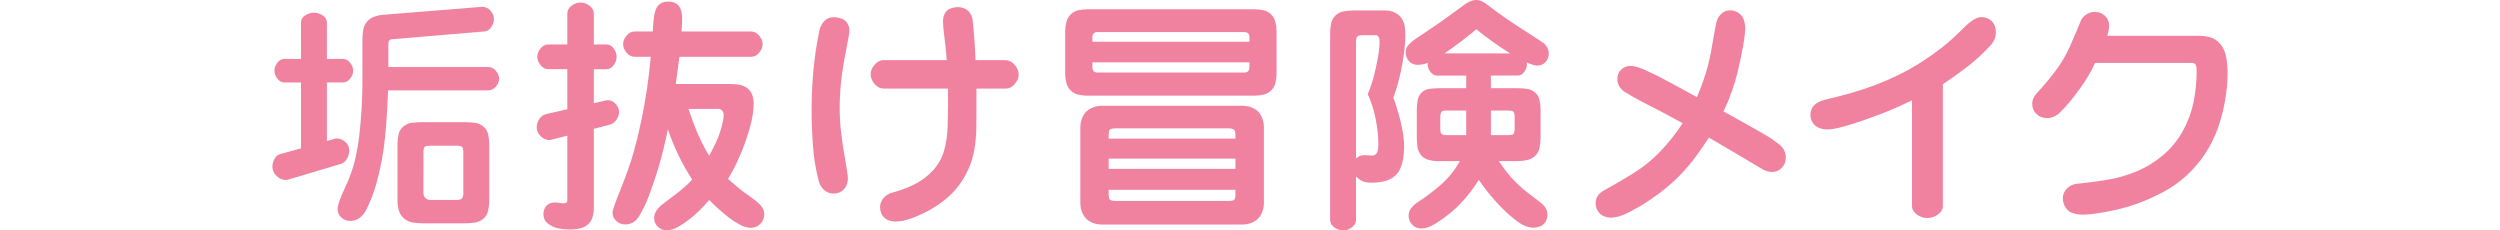 <?xml version="1.0" encoding="UTF-8"?>
<svg id="_レイヤー_2" data-name="レイヤー_2" xmlns="http://www.w3.org/2000/svg" xmlns:xlink="http://www.w3.org/1999/xlink" viewBox="0 0 358 33">
  <defs>
    <style>
      .cls-1 {
        fill: none;
      }

      .cls-2 {
        fill: #f082a0;
      }

      .cls-3 {
        clip-path: url(#clippath);
      }
    </style>
    <clipPath id="clippath">
      <rect class="cls-1" width="358" height="33"/>
    </clipPath>
  </defs>
  <g id="_レイヤー_1-2" data-name="レイヤー_1">
    <g class="cls-3">
      <g>
        <path class="cls-2" d="M46.81,11.805v8.388l1.07-.311c.115-.035.236-.052.362-.052.437,0,.843.167,1.217.501.374.334.561.742.561,1.225,0,.392-.109.78-.328,1.165-.219.386-.518.636-.897.751l-7.508,2.244c-.138.035-.259.052-.362.052-.495,0-.938-.192-1.329-.578-.391-.385-.587-.831-.587-1.338,0-.368.098-.736.293-1.105.196-.368.478-.598.846-.69l2.951-.811v-9.441h-2.382c-.391,0-.725-.181-1.001-.544s-.414-.745-.414-1.148c0-.391.138-.768.414-1.13s.61-.544,1.001-.544h2.382V3.228c0-.425.204-.768.613-1.027s.826-.388,1.251-.388c.414,0,.826.129,1.234.388s.613.601.613,1.027v5.212h2.296c.403,0,.748.181,1.036.544.288.362.431.74.431,1.13,0,.403-.144.785-.431,1.148-.288.362-.633.544-1.036.544h-2.296ZM55.612,9.596h14.308c.403,0,.762.179,1.079.535.316.357.475.737.475,1.139s-.158.783-.475,1.139c-.316.357-.676.535-1.079.535h-14.343c-.046,1.139-.104,2.276-.173,3.409-.069,1.134-.161,2.267-.276,3.4-.115,1.134-.279,2.258-.492,3.374-.213,1.116-.475,2.224-.785,3.322-.311,1.099-.748,2.238-1.312,3.417-.564,1.179-1.363,1.769-2.399,1.769-.506,0-.932-.167-1.277-.501s-.518-.742-.518-1.225c0-.506.345-1.498,1.036-2.977.69-1.478,1.177-2.825,1.458-4.039.282-1.214.492-2.439.63-3.676.138-1.237.245-2.479.319-3.728.075-1.248.112-2.494.112-3.737v-6.093c0-.437.035-.877.104-1.32.069-.443.239-.837.509-1.182s.616-.595,1.036-.751.854-.25,1.303-.285l14.135-1.139h.086c.449,0,.837.181,1.165.544s.492.763.492,1.2c0,.392-.127.777-.38,1.156s-.575.587-.967.621l-13.117,1.105c-.161.012-.296.041-.406.086-.109.046-.178.138-.207.276s-.043.271-.043.397v3.228ZM63.482,17.501h3.038c.449,0,.912.023,1.389.069.478.046.903.219,1.277.518.374.299.613.685.716,1.156.104.472.155.938.155,1.398v8.215c0,.438-.058.895-.173,1.372-.115.478-.36.86-.734,1.148s-.8.46-1.277.518-.946.086-1.407.086h-5.92c-.46,0-.929-.037-1.407-.112s-.9-.265-1.269-.57-.618-.688-.751-1.148c-.132-.46-.198-.92-.198-1.381v-8.129c0-.46.052-.926.155-1.398.104-.471.342-.857.716-1.156.374-.299.8-.471,1.277-.518.478-.046.941-.069,1.389-.069h3.02ZM60.635,24.698v2.969c0,.276.095.507.285.69.19.184.423.276.699.276h3.797c.161,0,.325-.023.492-.069.167-.046.282-.152.345-.319.063-.167.095-.331.095-.492v-6.006c0-.173-.023-.342-.069-.509-.046-.167-.152-.27-.319-.311-.167-.04-.337-.06-.509-.06h-3.918c-.173,0-.342.02-.509.06-.167.041-.273.144-.319.311-.046.167-.069.337-.069.509v2.951Z"/>
        <path class="cls-2" d="M85.038,9.907v4.867l1.812-.414c.069-.011.138-.017.207-.017.403,0,.768.176,1.096.526.328.351.492.74.492,1.165,0,.392-.127.768-.38,1.13s-.564.59-.932.682l-2.296.604v11.374c0,.426-.063.854-.19,1.286s-.362.788-.708,1.07-.736.466-1.174.552-.874.129-1.312.129c-.564,0-1.113-.049-1.648-.147s-1.033-.316-1.493-.656-.69-.814-.69-1.424c0-.288.063-.561.19-.82s.314-.46.561-.604c.247-.144.526-.216.837-.216.219,0,.44.02.664.06.224.041.452.06.682.06.322,0,.483-.132.483-.397v-9.286l-2.313.587c-.092.023-.184.035-.276.035-.449,0-.86-.187-1.234-.561-.374-.374-.561-.797-.561-1.269,0-.402.124-.794.371-1.174s.567-.615.958-.708l3.055-.69v-5.747h-2.744c-.414,0-.777-.19-1.087-.57s-.466-.782-.466-1.208c0-.414.155-.811.466-1.191s.673-.57,1.087-.57h2.744V1.95c0-.449.201-.825.604-1.13.403-.305.834-.457,1.294-.457.449,0,.877.153,1.286.457.408.305.613.682.613,1.13v4.418h1.812c.414,0,.759.19,1.036.57s.414.777.414,1.191-.138.814-.414,1.2c-.276.386-.621.578-1.036.578h-1.812ZM97.292,8.129c-.161,1.3-.334,2.601-.518,3.901h7.784c.414,0,.831.032,1.251.095.42.064.805.219,1.156.466.351.248.598.57.742.967s.216.809.216,1.234c0,.863-.121,1.79-.362,2.779-.242.99-.526,1.936-.854,2.839-.328.904-.693,1.792-1.096,2.667-.403.875-.857,1.72-1.363,2.537.368.334.742.662,1.122.984.38.322.771.633,1.174.932.403.299.805.587,1.208.863s.785.604,1.148.984.544.817.544,1.312c0,.529-.187.984-.561,1.363s-.826.57-1.355.57c-.506,0-1.059-.164-1.657-.492s-1.136-.682-1.614-1.061-.944-.774-1.398-1.182c-.454-.408-.889-.825-1.303-1.251-.414.495-.846.964-1.294,1.407-.449.443-.923.866-1.424,1.269s-1.056.782-1.666,1.139-1.185.535-1.726.535c-.472,0-.886-.173-1.243-.518s-.535-.759-.535-1.243c0-.403.124-.777.371-1.122s.538-.639.872-.88c.725-.552,1.453-1.107,2.183-1.666.731-.558,1.407-1.17,2.028-1.838-1.461-2.255-2.623-4.654-3.486-7.197-.173.852-.36,1.7-.561,2.546s-.423,1.683-.664,2.511-.501,1.651-.777,2.468c-.276.817-.572,1.631-.889,2.442s-.719,1.622-1.208,2.434-1.159,1.217-2.011,1.217c-.483,0-.906-.164-1.269-.492s-.544-.734-.544-1.217c0-.311.403-1.464,1.208-3.461.805-1.996,1.415-3.737,1.829-5.221s.777-2.977,1.087-4.479.581-3.017.811-4.548c.23-1.53.408-3.06.535-4.591h-2.313c-.437,0-.82-.192-1.148-.578-.328-.385-.492-.797-.492-1.234,0-.425.164-.834.492-1.225.328-.391.711-.587,1.148-.587h2.606c.035-.483.066-.969.095-1.458.029-.489.112-.963.25-1.424.265-.932.886-1.398,1.864-1.398,1.335,0,2.002.811,2.002,2.434,0,.392-.029,1.007-.086,1.847h9.959c.437,0,.82.196,1.148.587.328.392.492.8.492,1.225,0,.438-.164.849-.492,1.234-.328.386-.711.578-1.148.578h-10.269ZM101.555,22.299c.334-.61.65-1.228.949-1.855.299-.627.561-1.338.785-2.132s.337-1.415.337-1.864c0-.218-.066-.414-.198-.587s-.314-.259-.544-.259h-4.28c.368,1.162.791,2.307,1.269,3.435.478,1.128,1.038,2.215,1.683,3.262Z"/>
        <path class="cls-2" d="M117.289,4.643c.069-.575.288-1.081.656-1.519.368-.437.857-.656,1.467-.656.357,0,.716.064,1.079.19.362.127.644.348.846.664.201.317.302.664.302,1.044,0,.311-.17,1.309-.509,2.995-.339,1.686-.572,3.173-.699,4.462-.127,1.289-.19,2.509-.19,3.659,0,1.082.063,2.198.19,3.348.127,1.151.322,2.468.587,3.952s.397,2.405.397,2.762c0,.38-.081.742-.242,1.087s-.406.613-.734.803-.682.285-1.061.285c-.564,0-1.041-.19-1.433-.57s-.639-.84-.742-1.381c-.414-1.622-.682-3.297-.803-5.022s-.181-3.371-.181-4.936c0-1.864.083-3.733.25-5.609.167-1.875.44-3.728.82-5.558ZM139.829,12.686v2.244c0,1.093-.006,2.189-.017,3.288-.012,1.099-.109,2.183-.293,3.253-.161.909-.423,1.781-.785,2.615-.362.834-.808,1.617-1.338,2.347-.529.731-1.145,1.389-1.847,1.976s-1.444,1.105-2.226,1.553-1.637.854-2.563,1.217-1.769.544-2.529.544c-.276,0-.552-.04-.828-.121s-.521-.216-.734-.406-.374-.417-.483-.682-.164-.535-.164-.811c0-.529.173-.986.518-1.372.345-.385.765-.635,1.26-.751,1.082-.287,2.12-.676,3.115-1.165.995-.489,1.878-1.148,2.649-1.976s1.312-1.778,1.622-2.848.483-2.261.518-3.573.052-2.318.052-3.02c0-.771-.006-1.542-.017-2.313h-9.217c-.472,0-.897-.216-1.277-.647s-.57-.894-.57-1.389.19-.958.57-1.389.805-.647,1.277-.647h9.044c-.058-.943-.161-1.982-.311-3.115-.15-1.133-.224-1.959-.224-2.477,0-.38.086-.739.259-1.079.173-.339.44-.578.803-.716s.728-.207,1.096-.207c.345,0,.685.081,1.018.242.334.161.59.403.768.725.178.322.285.662.319,1.018.196,1.864.328,3.734.397,5.609h4.28c.483,0,.921.219,1.312.656.391.438.587.909.587,1.415,0,.472-.187.923-.561,1.355s-.803.647-1.286.647h-4.194Z"/>
        <path class="cls-2" d="M167.666,1.329h11.961c.426,0,.857.046,1.294.138.437.092.811.297,1.122.613.311.317.515.694.613,1.13.098.438.147.869.147,1.294v6.006c0,.438-.049.875-.147,1.312-.098.438-.302.811-.613,1.122s-.685.515-1.122.613c-.437.098-.869.147-1.294.147h-23.904c-.426,0-.857-.049-1.294-.147-.437-.098-.811-.302-1.122-.613s-.518-.684-.621-1.122c-.104-.437-.155-.874-.155-1.312v-6.006c0-.425.052-.857.155-1.294.104-.437.311-.814.621-1.13.311-.316.685-.52,1.122-.613.437-.092.869-.138,1.294-.138h11.944ZM167.873,15.154h10.114c.541,0,1.059.124,1.553.371.495.248.86.621,1.096,1.122s.354,1.021.354,1.562v10.908c0,.541-.127,1.059-.38,1.553s-.624.866-1.113,1.113-1.01.371-1.562.371h-20.194c-.541,0-1.059-.124-1.553-.371s-.866-.618-1.113-1.113-.371-1.012-.371-1.553v-10.908c0-.541.124-1.061.371-1.562s.618-.874,1.113-1.122c.495-.247,1.013-.371,1.553-.371h10.131ZM156.43,5.972h22.489v-.621c0-.506-.253-.759-.759-.759h-20.987c-.495,0-.742.253-.742.759v.621ZM178.919,8.923h-22.489v.708c0,.507.247.759.742.759h20.987c.506,0,.759-.253.759-.759v-.708ZM158.76,19.848h18.157v-.587c0-.149-.026-.305-.078-.466-.052-.161-.158-.27-.319-.328-.161-.057-.322-.086-.483-.086h-16.379c-.173,0-.342.023-.509.069-.167.046-.273.153-.319.319-.046.167-.069.331-.069.492v.587ZM176.917,22.713h-18.157v1.467h18.157v-1.467ZM176.917,27.184h-18.157v.708c0,.161.023.325.069.492.046.167.152.274.319.319.167.046.337.069.509.069h16.379c.173,0,.342-.023.509-.069.167-.046.27-.152.311-.319.04-.167.06-.331.06-.492v-.708Z"/>
        <path class="cls-2" d="M199.536,13.963c.265.759.509,1.527.734,2.304s.414,1.582.57,2.416c.155.834.233,1.62.233,2.356,0,.449-.04.964-.121,1.545-.081.581-.236,1.122-.466,1.622s-.572.904-1.027,1.208c-.454.305-.961.507-1.519.604-.558.098-1.084.147-1.579.147-.391,0-.742-.046-1.053-.138-.311-.092-.685-.339-1.122-.742v6.196c0,.426-.201.785-.604,1.079s-.817.44-1.243.44c-.437,0-.857-.147-1.26-.44s-.604-.653-.604-1.079V4.729c0-.449.046-.903.138-1.363.092-.46.308-.848.647-1.165.339-.316.742-.512,1.208-.587.466-.075.923-.112,1.372-.112h4.677c.38,0,.78.098,1.2.293.42.196.751.472.992.828.242.357.391.751.449,1.182s.086.86.086,1.286c0,1.105-.152,2.503-.457,4.194s-.722,3.251-1.251,4.677ZM194.186,22.731c.092-.126.201-.224.328-.293.288-.149.593-.224.915-.224.104,0,.273.012.509.035.236.023.4.035.492.035.334,0,.575-.123.725-.371.15-.247.224-.682.224-1.303,0-1.058-.124-2.232-.371-3.521-.247-1.288-.63-2.491-1.148-3.607.334-.782.61-1.582.828-2.399.219-.817.417-1.706.595-2.667.178-.96.268-1.74.268-2.339,0-.138-.006-.276-.017-.414s-.06-.276-.147-.414-.198-.207-.337-.207h-1.985c-.161,0-.325.023-.492.069-.167.046-.273.153-.319.319-.046.167-.069.331-.069.492v16.811ZM204.455,8.975c-.161.081-.328.144-.501.19-.322.081-.644.121-.967.121-.506,0-.918-.184-1.234-.552-.316-.368-.475-.782-.475-1.243,0-.414.158-.788.475-1.122.316-.333.653-.615,1.01-.846.575-.38,1.148-.759,1.717-1.139s1.136-.765,1.7-1.156c.564-.391,1.122-.791,1.674-1.2.552-.408,1.148-.848,1.786-1.32.639-.471,1.217-.708,1.735-.708s1.036.213,1.553.639c.863.656,1.743,1.298,2.641,1.924.897.627,1.806,1.231,2.727,1.812.921.581,1.835,1.177,2.744,1.786.495.426.742.938.742,1.536,0,.449-.152.843-.457,1.182-.305.34-.688.509-1.148.509-.299,0-.633-.075-1.001-.224-.184-.057-.362-.132-.535-.224.012.115.017.213.017.293,0,.357-.129.711-.388,1.061-.259.351-.567.526-.923.526h-3.849v1.812h3.745c.437,0,.883.026,1.338.078s.857.222,1.208.509c.351.288.575.656.673,1.105s.147.886.147,1.312v4.073c0,.449-.043.912-.129,1.389-.086.478-.296.88-.63,1.208s-.739.538-1.217.63c-.478.092-.941.138-1.389.138h-2.606c.391.587.805,1.156,1.243,1.709s.912,1.073,1.424,1.562c.512.489,1.05.944,1.614,1.363.564.42,1.151.872,1.76,1.355s.915,1.047.915,1.691c0,.357-.086.685-.259.984s-.42.518-.742.656-.65.207-.984.207c-.759,0-1.533-.296-2.321-.889s-1.496-1.205-2.123-1.838c-.627-.633-1.225-1.291-1.795-1.976-.57-.684-1.102-1.395-1.596-2.132-.403.61-.828,1.211-1.277,1.804-.449.593-.932,1.154-1.45,1.683-.518.53-1.067,1.024-1.648,1.484s-1.223.906-1.924,1.338-1.358.647-1.968.647c-.495,0-.918-.178-1.269-.535s-.526-.788-.526-1.294c0-.403.118-.759.354-1.07s.515-.575.837-.794c1.22-.782,2.373-1.651,3.461-2.606,1.087-.955,1.982-2.071,2.684-3.348h-3.158c-.426,0-.869-.06-1.329-.181s-.828-.362-1.105-.725-.44-.774-.492-1.234c-.052-.46-.078-.915-.078-1.363v-3.935c0-.414.04-.843.121-1.286.081-.443.276-.811.587-1.105s.69-.469,1.139-.526c.449-.057.88-.086,1.294-.086h3.935v-1.812h-4.194c-.357,0-.667-.175-.932-.526-.265-.351-.397-.704-.397-1.061,0-.011.006-.098.017-.259ZM209.961,19.348v-3.521h-2.831c-.161,0-.325.02-.492.06-.167.041-.273.147-.319.319s-.069.34-.069.501v1.76c0,.173.023.343.069.509.046.167.152.271.319.311.167.041.331.06.492.06h2.831ZM206.854,7.646h9.389c-1.668-1.047-3.279-2.197-4.833-3.452-1.473,1.231-2.992,2.382-4.556,3.452ZM213.499,15.827v3.521h2.52c.161,0,.325-.02.492-.06.167-.04.273-.144.319-.311.046-.167.069-.337.069-.509v-1.76c0-.161-.023-.328-.069-.501s-.152-.279-.319-.319c-.167-.04-.331-.06-.492-.06h-2.52Z"/>
        <path class="cls-2" d="M240.954,17.639c-.932-.518-1.87-1.024-2.813-1.519-.944-.494-1.89-.984-2.839-1.467s-1.873-1.007-2.77-1.571c-.621-.483-.932-1.076-.932-1.778,0-.541.184-.986.552-1.338.368-.351.817-.526,1.346-.526.541,0,1.292.222,2.252.664.961.443,1.829.872,2.606,1.286s1.55.832,2.321,1.251c.771.42,1.542.843,2.313,1.269.495-1.127.923-2.284,1.286-3.469.362-1.185.644-2.39.846-3.616s.423-2.436.664-3.633c.115-.471.348-.874.699-1.208.351-.333.774-.501,1.269-.501.426,0,.82.118,1.182.354.362.236.616.552.759.949s.216.809.216,1.234c0,.645-.112,1.571-.337,2.779s-.457,2.319-.699,3.331c-.242,1.013-.535,2.005-.88,2.977-.345.973-.742,1.924-1.191,2.856.667.368,1.338.737,2.011,1.105.673.368,1.34.742,2.002,1.122.662.38,1.323.759,1.985,1.139s1.315.823,1.959,1.329c.644.507.967,1.151.967,1.933,0,.541-.187,1.016-.561,1.424-.374.409-.843.613-1.407.613-.529,0-1.076-.184-1.64-.552-2.462-1.473-4.93-2.928-7.404-4.367-.564.863-1.151,1.715-1.76,2.554-.61.84-1.269,1.64-1.976,2.399s-1.458,1.47-2.252,2.132c-.794.662-1.622,1.28-2.485,1.855-.863.576-1.818,1.139-2.865,1.691s-1.956.828-2.727.828c-.368,0-.725-.083-1.07-.25s-.613-.42-.803-.759c-.19-.339-.285-.687-.285-1.044,0-.759.357-1.352,1.07-1.778,1.473-.805,2.928-1.654,4.367-2.546,1.438-.891,2.738-1.953,3.901-3.184,1.162-1.231,2.203-2.554,3.124-3.97Z"/>
        <path class="cls-2" d="M273.8,14.36c-.771.38-1.55.742-2.339,1.087s-1.585.671-2.39.975c-.805.305-1.614.599-2.425.88-.811.282-1.697.558-2.658.828-.961.271-1.74.406-2.339.406-.391,0-.774-.072-1.148-.216-.374-.144-.676-.388-.906-.734s-.345-.713-.345-1.105c0-1.127.696-1.858,2.088-2.192,1.392-.333,2.672-.667,3.84-1.001,1.168-.333,2.316-.716,3.443-1.148s2.235-.915,3.322-1.45,2.14-1.127,3.158-1.778c1.018-.65,2.005-1.346,2.96-2.088s1.97-1.657,3.046-2.744,1.936-1.631,2.58-1.631c.391,0,.759.089,1.105.268.345.179.601.44.768.785s.25.708.25,1.087c0,.794-.311,1.49-.932,2.088-.978,1.047-2.034,2.008-3.167,2.882-1.133.875-2.298,1.709-3.495,2.503v17.449c0,.345-.124.647-.371.906s-.532.457-.854.595-.65.207-.984.207-.664-.069-.992-.207-.613-.337-.854-.595-.362-.561-.362-.906v-15.154Z"/>
        <path class="cls-2" d="M300.023,9.009c-.299.668-.636,1.306-1.01,1.916-.374.61-.774,1.211-1.2,1.804-.426.593-.863,1.168-1.312,1.726-.449.558-.952,1.108-1.51,1.648-.558.541-1.182.811-1.873.811-.587,0-1.084-.195-1.493-.587-.408-.391-.613-.88-.613-1.467,0-.529.207-1.018.621-1.467.932-1.012,1.824-2.077,2.675-3.193.851-1.116,1.559-2.313,2.123-3.59s1.105-2.554,1.622-3.832c.495-.713,1.151-1.07,1.968-1.07.541,0,1.01.187,1.407.561.397.374.595.837.595,1.389,0,.403-.086.892-.259,1.467h13.152c.518,0,1.03.069,1.536.207s.944.394,1.312.768c.368.374.639.809.811,1.303.173.495.285,1.018.337,1.571s.078,1.047.078,1.484c0,1.208-.121,2.517-.362,3.927-.242,1.41-.593,2.753-1.053,4.03s-1.064,2.483-1.812,3.616c-.748,1.134-1.622,2.161-2.623,3.081-1.001.921-2.1,1.703-3.297,2.347-1.197.645-2.428,1.2-3.694,1.666s-2.69.852-4.272,1.156c-1.582.305-2.799.457-3.65.457-.472,0-.932-.069-1.381-.207s-.803-.411-1.061-.82c-.259-.408-.388-.843-.388-1.303,0-.529.184-.986.552-1.372.368-.385.811-.618,1.329-.699,1.473-.149,2.943-.342,4.41-.578,1.467-.236,2.885-.639,4.254-1.208s2.629-1.34,3.78-2.313c1.151-.972,2.091-2.108,2.822-3.409.731-1.3,1.248-2.675,1.553-4.125s.457-2.922.457-4.418c0-.184-.006-.38-.017-.587s-.081-.391-.207-.552c-.15-.092-.322-.138-.518-.138h-13.79Z"/>
      </g>
    </g>
  </g>
</svg>